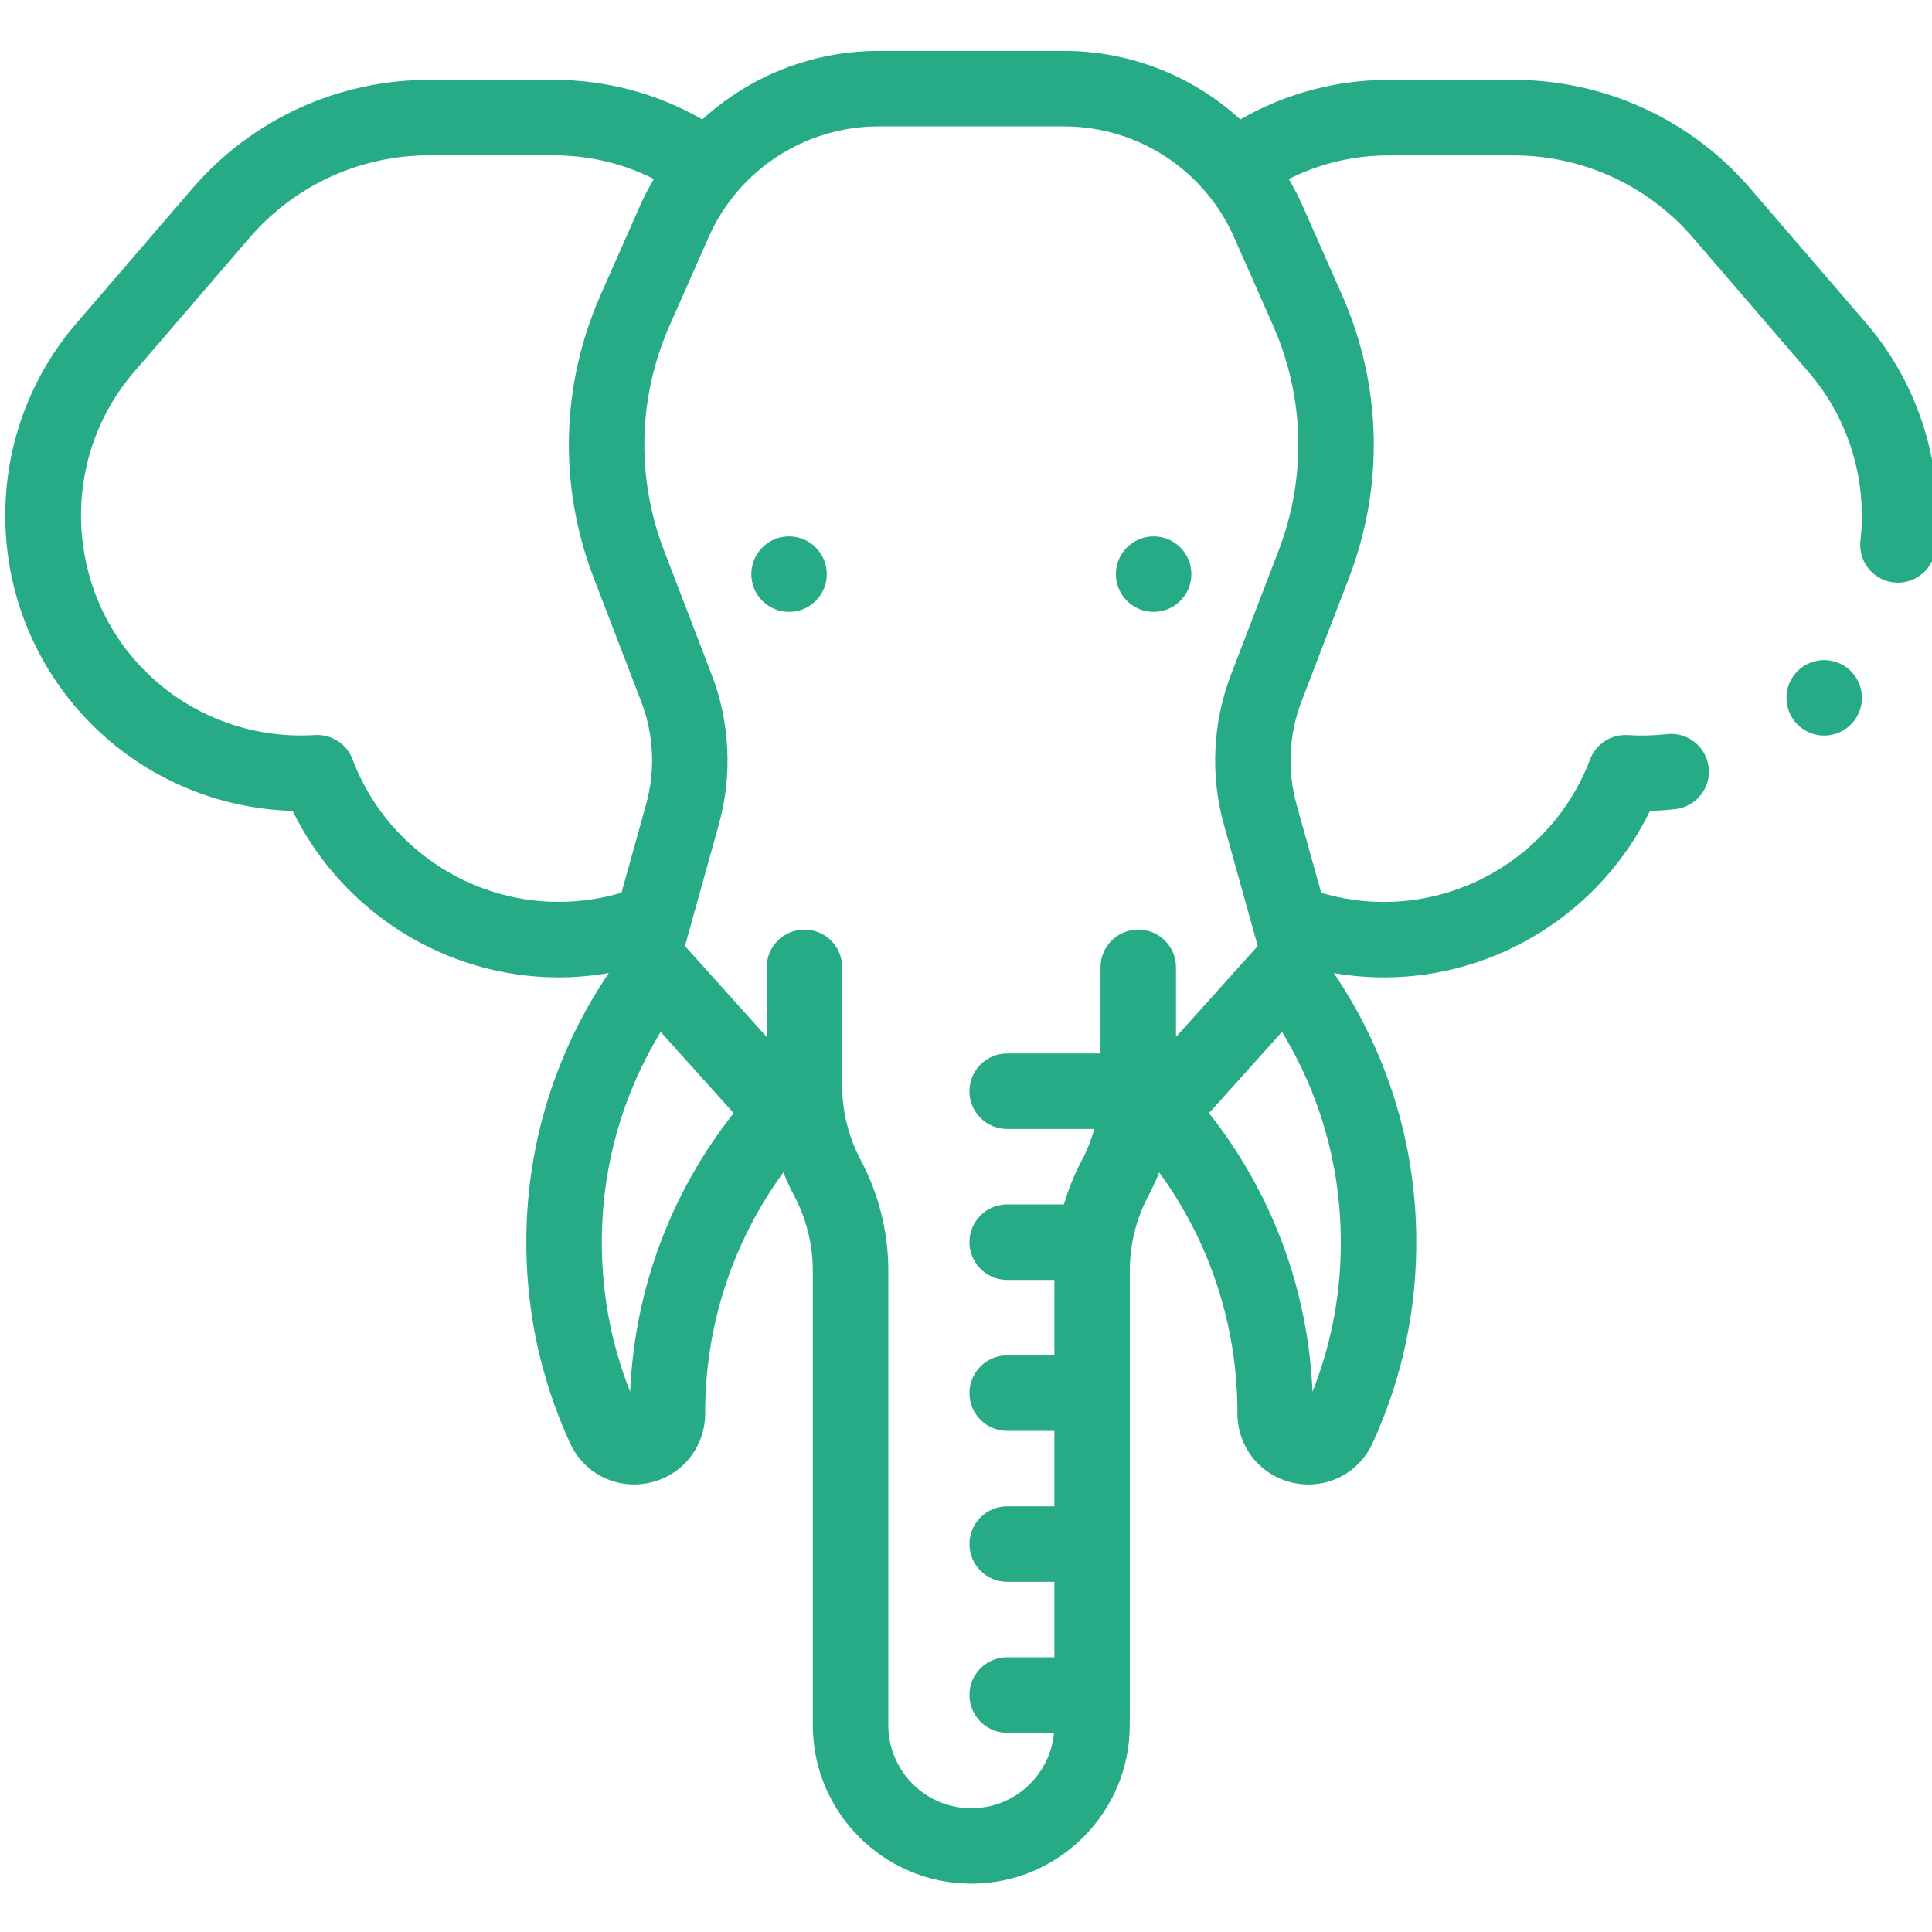 <?xml version="1.0" encoding="utf-8"?>
<!-- Generator: Adobe Illustrator 14.0.0, SVG Export Plug-In . SVG Version: 6.00 Build 43363)  -->
<!DOCTYPE svg PUBLIC "-//W3C//DTD SVG 1.1//EN" "http://www.w3.org/Graphics/SVG/1.1/DTD/svg11.dtd">
<svg version="1.1" id="Layer_1" xmlns="http://www.w3.org/2000/svg" xmlns:xlink="http://www.w3.org/1999/xlink" x="0px" y="0px"
	 width="120px" height="120px" viewBox="0 0 120 120" enable-background="new 0 0 120 120" xml:space="preserve">
<g id="XMLID_1977_">
	<g id="XMLID_550_">
		<path id="XMLID_568_" fill="#27AB87" d="M115.911,20.07l-7.199-8.366c-3.688-4.286-9.046-6.744-14.7-6.744H86.26
			c-3.269,0-6.419,0.847-9.219,2.459c-2.937-2.684-6.819-4.256-10.95-4.256h-11.52c-4.13,0-8.013,1.572-10.949,4.256
			c-2.8-1.612-5.951-2.459-9.219-2.459h-7.752c-5.655,0-11.013,2.458-14.7,6.744l-7.199,8.366c-3.01,3.501-4.577,7.978-4.413,12.606
			C0.504,37.33,2.408,41.706,5.702,45c3.329,3.329,7.801,5.236,12.474,5.364c3.042,6.249,9.48,10.343,16.512,10.343
			c1.056,0,2.099-0.093,3.125-0.269c-3.263,4.826-5.03,10.406-5.119,16.251c-0.069,4.518,0.844,8.874,2.712,12.947
			c0.732,1.597,2.285,2.566,3.973,2.566c0.316,0,0.638-0.034,0.958-0.104c2.042-0.447,3.465-2.221,3.462-4.313
			c-0.008-5.432,1.7-10.641,4.859-14.966c0.196,0.493,0.418,0.978,0.668,1.447c0.758,1.427,1.159,3.035,1.159,4.65v28.237
			c0,5.429,4.416,9.845,9.844,9.845s9.844-4.416,9.844-9.845V78.918c0-1.616,0.401-3.224,1.159-4.65
			c0.25-0.47,0.472-0.954,0.668-1.447c3.16,4.325,4.867,9.533,4.859,14.966c-0.003,2.092,1.42,3.865,3.462,4.313
			c0.321,0.07,0.642,0.104,0.958,0.104c1.688,0,3.242-0.971,3.974-2.566c1.868-4.073,2.781-8.431,2.712-12.947
			c-0.088-5.845-1.855-11.425-5.118-16.251c1.026,0.176,2.069,0.268,3.125,0.268c7.032,0,13.471-4.093,16.513-10.342
			c0.527-0.015,1.055-0.051,1.577-0.11c1.286-0.146,2.211-1.307,2.065-2.593c-0.146-1.286-1.309-2.209-2.594-2.065
			c-0.803,0.091-1.62,0.111-2.429,0.06c-1.027-0.065-1.979,0.548-2.343,1.513c-1.994,5.294-7.134,8.851-12.79,8.851
			c-1.337,0-2.647-0.194-3.91-0.57l-1.532-5.496c-0.582-2.084-0.475-4.344,0.301-6.364l2.954-7.692
			c2.201-5.731,2.046-11.98-0.436-17.595l-2.419-5.472c-0.262-0.592-0.558-1.163-0.883-1.711c1.917-0.966,4.029-1.47,6.21-1.47
			h7.753c4.287,0,8.351,1.864,11.146,5.114l7.198,8.365c2.465,2.867,3.632,6.675,3.203,10.449c-0.146,1.286,0.777,2.448,2.064,2.594
			c0.09,0.01,0.179,0.015,0.268,0.015c1.176,0,2.189-0.883,2.326-2.079C120.794,29.04,119.224,23.924,115.911,20.07L115.911,20.07z
			 M21.898,47.169c-0.363-0.965-1.313-1.578-2.343-1.514c-3.926,0.249-7.765-1.197-10.539-3.97
			C3.992,36.66,3.68,28.509,8.306,23.127l7.198-8.365c2.796-3.25,6.859-5.114,11.147-5.114h7.752c2.182,0,4.294,0.503,6.211,1.47
			c-0.325,0.548-0.621,1.119-0.883,1.711l-2.418,5.471c-2.482,5.615-2.637,11.864-0.436,17.596l2.954,7.692
			c0.776,2.02,0.883,4.28,0.302,6.364l-1.532,5.495c-1.263,0.377-2.574,0.57-3.911,0.57C29.032,56.019,23.892,52.462,21.898,47.169z
			 M39.14,86.449c-1.218-3.075-1.809-6.328-1.758-9.689c0.069-4.513,1.326-8.841,3.653-12.666l4.51,5.017
			c0.008,0.009,0.017,0.017,0.025,0.026C41.656,74.086,39.411,80.11,39.14,86.449z M81.522,86.448
			c-0.271-6.337-2.516-12.362-6.43-17.313c0.008-0.009,0.017-0.017,0.025-0.025l4.51-5.017c2.327,3.825,3.584,8.153,3.652,12.667
			C83.332,80.12,82.741,83.372,81.522,86.448L81.522,86.448z M79.411,34.216l-2.954,7.692c-1.134,2.953-1.291,6.257-0.441,9.304
			l2.104,7.548l-5.077,5.646v-4.325c0-1.294-1.05-2.344-2.344-2.344c-1.295,0-2.344,1.05-2.344,2.344v5.353h-5.798
			c-1.294,0-2.344,1.049-2.344,2.344c0,1.294,1.05,2.344,2.344,2.344h5.415c-0.19,0.673-0.448,1.327-0.776,1.946
			c-0.465,0.873-0.837,1.794-1.115,2.741h-3.523c-1.294,0-2.344,1.05-2.344,2.345c0,1.294,1.05,2.343,2.344,2.343h2.931v4.688
			h-2.931c-1.294,0-2.344,1.05-2.344,2.344s1.05,2.344,2.344,2.344h2.931v4.688h-2.931c-1.294,0-2.344,1.05-2.344,2.344
			s1.05,2.344,2.344,2.344h2.931v4.688h-2.931c-1.294,0-2.344,1.05-2.344,2.344c0,1.295,1.05,2.345,2.344,2.345h2.908
			c-0.238,2.624-2.449,4.688-5.135,4.688c-2.843,0-5.156-2.313-5.156-5.156V78.918c0-2.38-0.59-4.749-1.708-6.851
			c-0.759-1.427-1.159-3.035-1.159-4.65v-7.336c0-1.294-1.05-2.344-2.344-2.344s-2.344,1.05-2.344,2.344v4.326l-5.077-5.647
			l2.104-7.548c0.85-3.047,0.693-6.351-0.441-9.304l-2.954-7.692c-1.753-4.567-1.63-9.546,0.348-14.02l2.418-5.471
			c1.846-4.175,5.988-6.874,10.553-6.874h11.52c4.565,0,8.708,2.698,10.554,6.874l2.418,5.471
			C81.041,24.67,81.164,29.649,79.411,34.216L79.411,34.216z"/>
		<path id="XMLID_572_" fill="#27AB87" d="M113.304,40.998c-0.616,0-1.221,0.25-1.659,0.687c-0.437,0.436-0.685,1.04-0.685,1.657
			c0,0.619,0.248,1.222,0.685,1.66c0.438,0.436,1.043,0.687,1.659,0.687s1.219-0.25,1.657-0.687c0.436-0.438,0.688-1.041,0.688-1.66
			c0-0.617-0.251-1.221-0.688-1.657C114.522,41.248,113.92,40.998,113.304,40.998z"/>
	</g>
	<circle id="XMLID_16_" fill="#27AB87" cx="71.654" cy="35.661" r="2.344"/>
	<circle id="XMLID_21_" fill="#27AB87" cx="49.009" cy="35.661" r="2.344"/>
</g>
</svg>
